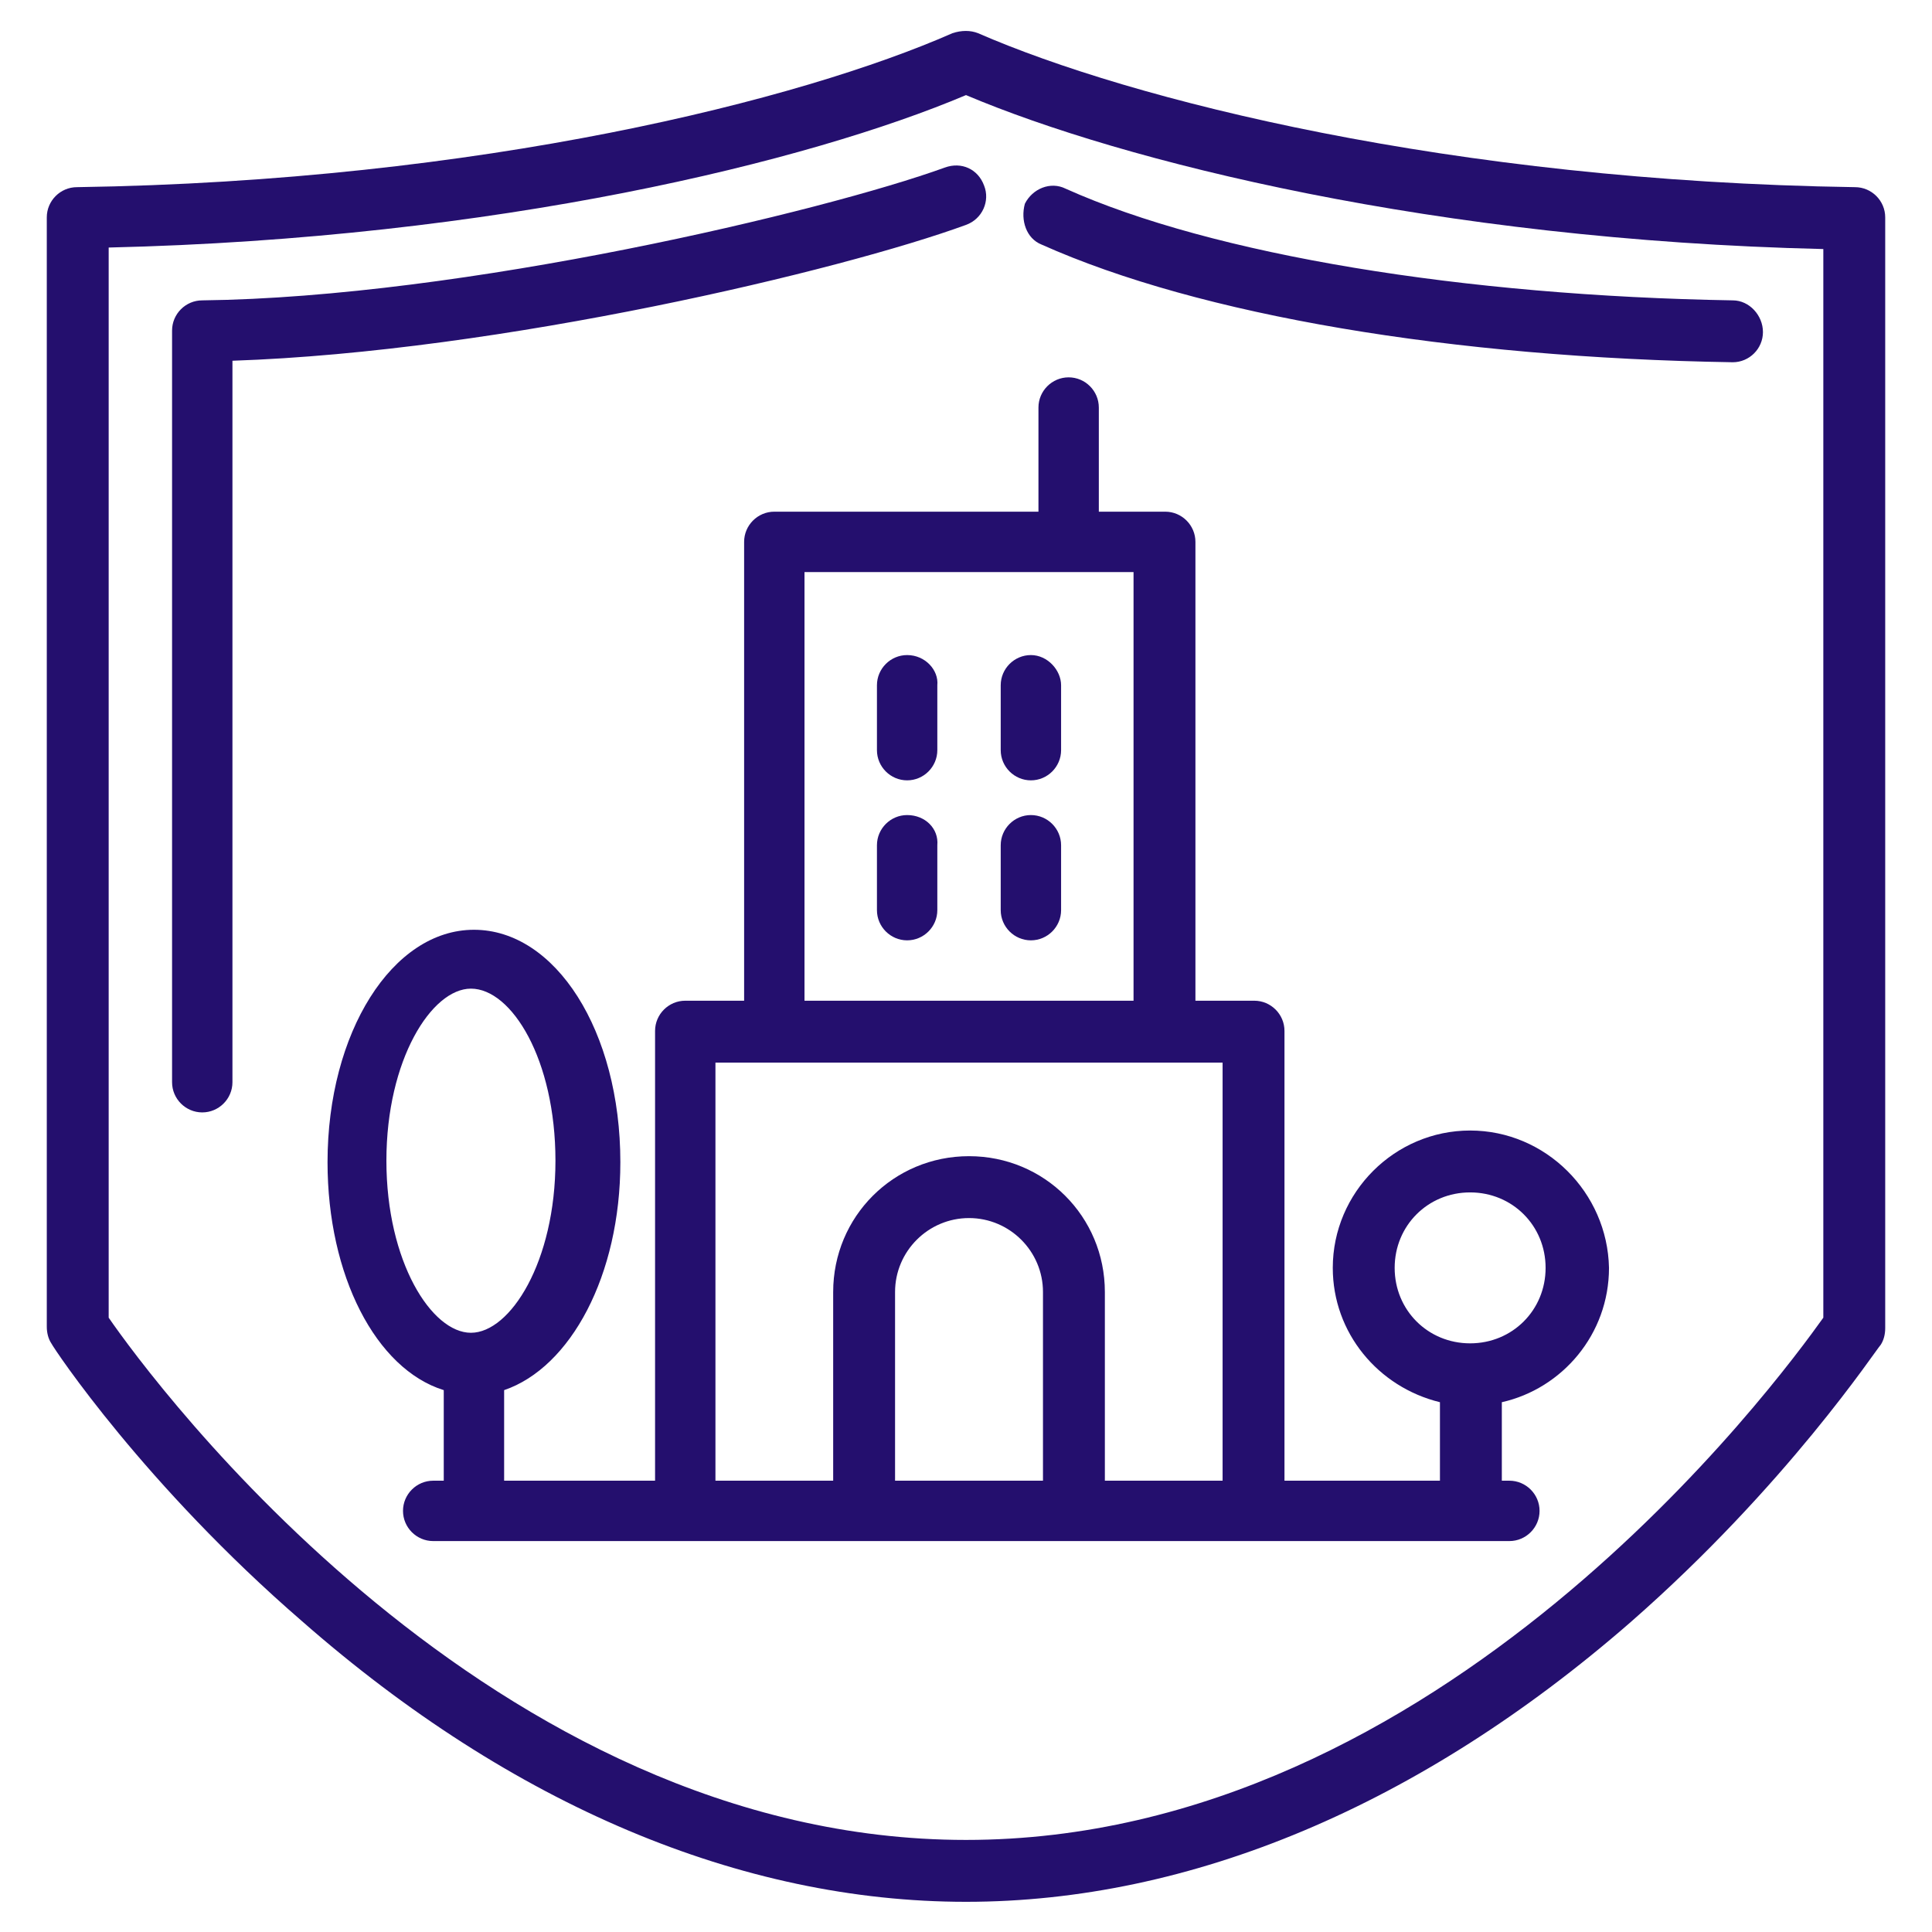 <svg viewBox="0 0 128 128" xmlns="http://www.w3.org/2000/svg"><g fill="#240f6e"><path d="m122.9 12.4c-26.8-.4-48-5.8-58.1-10.2-.5-.2-1.1-.2-1.7 0-10 4.4-31.2 9.8-58 10.2-1.1 0-2 .9-2 2v73.5c0 .4.1.8.3 1.1.2.4 6.2 9.4 16.6 18.4 13.9 12.2 29.1 18.6 44 18.6s30.1-6.4 44-18.5c10.4-9.1 16.3-18.1 16.6-18.4.2-.3.3-.7.3-1.1v-73.6c0-1.1-.9-2-2-2zm-2.1 74.9c-3 4.2-25.3 34.6-56.8 34.6s-53.9-30.4-56.8-34.6v-70.9c25.7-.6 46.4-5.7 56.8-10.1 10.4 4.4 31.1 9.6 56.8 10.2z"/><path d="m60.1 43.4c-1.1 0-2 .9-2 2v4.3c0 1.1.9 2 2 2s2-.9 2-2v-4.3c.1-1-.8-2-2-2zm8.2 0c-1.1 0-2 .9-2 2v4.3c0 1.1.9 2 2 2s2-.9 2-2v-4.3c0-1-.9-2-2-2zm-8.2 10.6c-1.1 0-2 .9-2 2v4.3c0 1.1.9 2 2 2s2-.9 2-2v-4.3c.1-1.1-.8-2-2-2zm8.2 0c-1.1 0-2 .9-2 2v4.3c0 1.1.9 2 2 2s2-.9 2-2v-4.3c0-1.1-.9-2-2-2z"/><path d="m97.4 74.9c-5 0-9.1 4.1-9.1 9.1 0 4.3 3 7.9 7.1 8.9v5.2h-10.3v-29.8c0-1.1-.9-2-2-2h-3.9v-30.4c0-1.1-.9-2-2-2h-4.4v-6.9c0-1.1-.9-2-2-2s-2 .9-2 2v6.9h-17.5c-1.1 0-2 .9-2 2v30.4h-3.9c-1.1 0-2 .9-2 2v29.8h-10v-6c4.4-1.5 7.7-7.6 7.7-15.1 0-8.7-4.3-15.4-9.7-15.4s-9.7 6.8-9.7 15.4c0 7.5 3.2 13.7 7.7 15.1v6h-.7c-1.1 0-2 .9-2 2s.9 2 2 2h71.3c1.1 0 2-.9 2-2s-.9-2-2-2h-.5v-5.2c4-.9 7.1-4.5 7.1-8.9-.1-5-4.2-9.1-9.2-9.1zm-71.8 2c0-6.7 3-11.4 5.6-11.4 2.7 0 5.6 4.7 5.6 11.4s-3 11.4-5.6 11.4-5.6-4.7-5.6-11.4zm27.7-39h21.8v28.4h-21.8zm15.8 60.2h-9.8v-12.5c0-2.7 2.2-4.9 4.9-4.9s4.9 2.2 4.9 4.9zm4.1 0v-12.5c0-5-4-9-9-9s-9 4-9 9v12.5h-7.8v-27.7h33.6v27.7zm24.2-9.1c-2.8 0-5-2.2-5-5s2.2-5 5-5 5 2.2 5 5-2.2 5-5 5zm-34.8-77.9c-8 2.9-31.9 8.6-49.2 8.8-1.1 0-2 .9-2 2v49.8c0 1.1.9 2 2 2s2-.9 2-2v-47.8c17.8-.6 40.4-6 48.6-9 1.1-.4 1.6-1.6 1.2-2.6-.4-1.1-1.5-1.6-2.6-1.2zm6.4 5.1c10.5 4.7 27.2 7.5 45.8 7.8 1.1 0 2-.9 2-2s-.9-2.1-2-2.1c-17.8-.3-34.4-3-44.2-7.4-1-.5-2.2 0-2.7 1-.3 1.1.1 2.3 1.1 2.7z"/></g></svg>